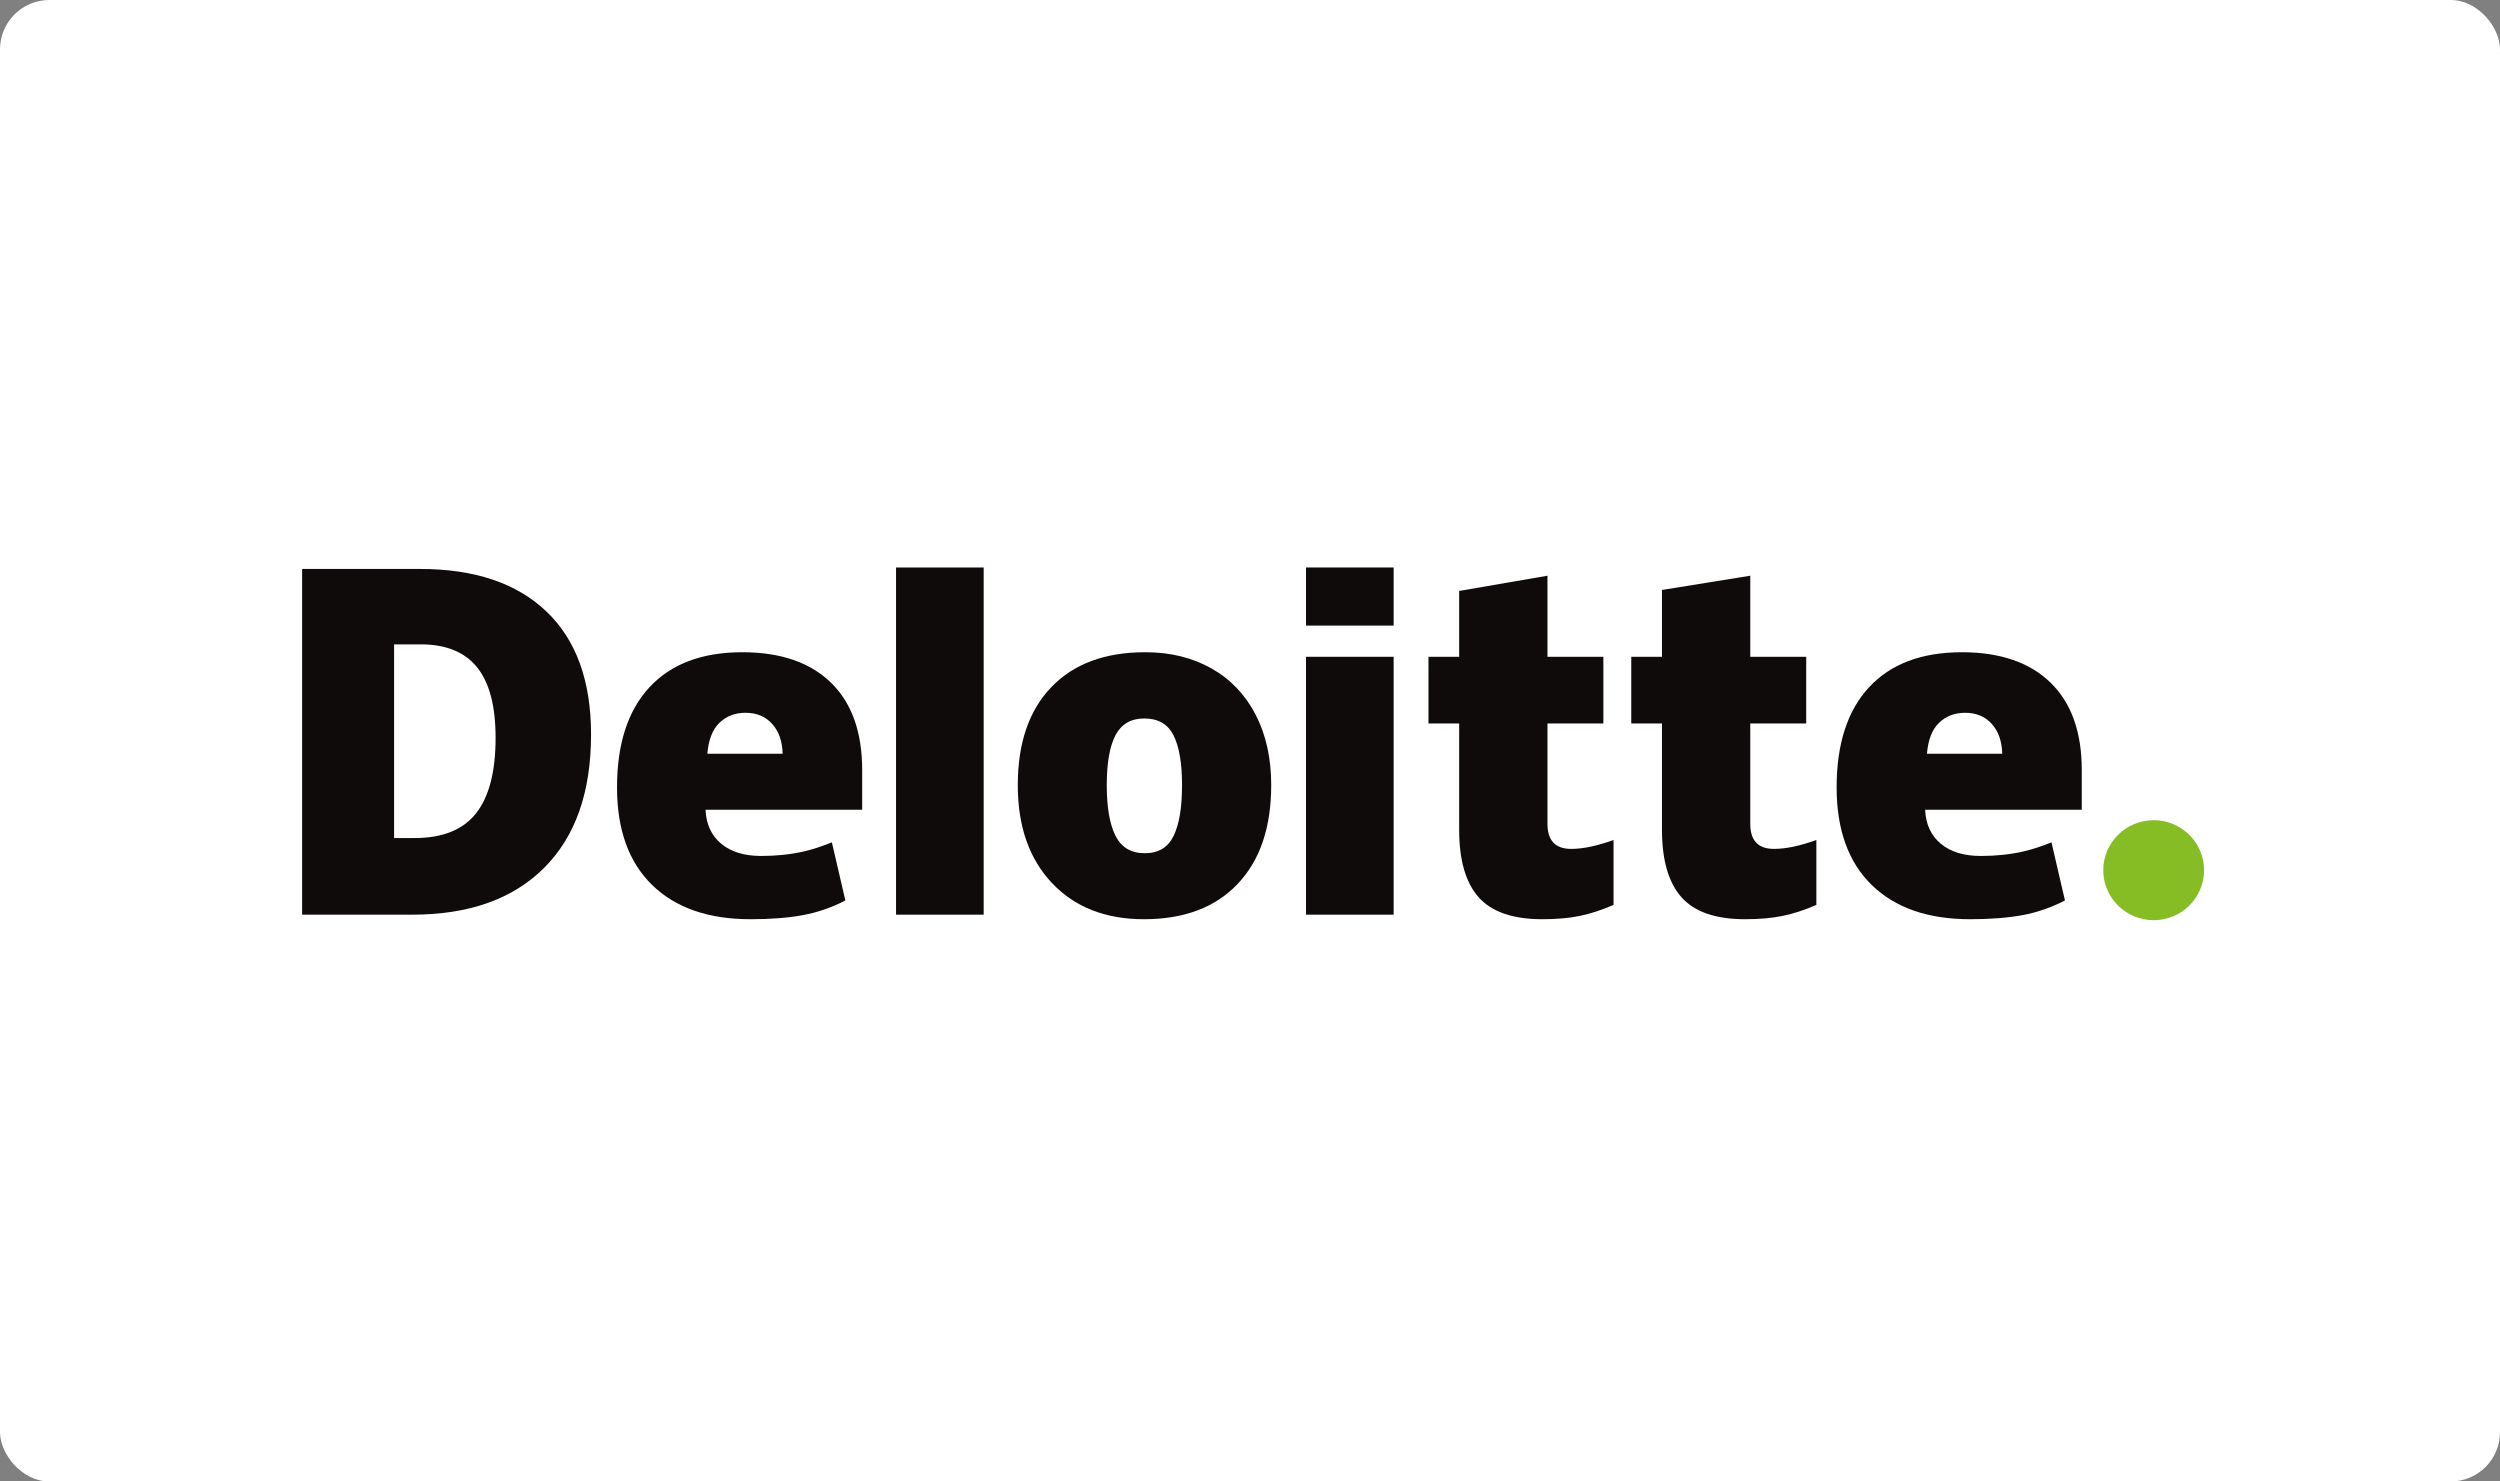 <svg width="405" height="240" viewBox="0 0 405 240" fill="none" xmlns="http://www.w3.org/2000/svg">
<rect x="0" y="0" width="405" height="240" fill="#808080" stroke="none"/>
<rect width="405" height="240" rx="8" fill="white"/>
<path d="M340.729 140.972C340.729 136.5 344.389 132.872 348.895 132.872C353.403 132.872 357.059 136.5 357.059 140.972C357.059 145.444 353.403 149.07 348.895 149.07C344.389 149.07 340.729 145.444 340.729 140.972Z" fill="#86BC24"/>
<path d="M80.287 119.521C80.287 114.39 79.287 110.584 77.288 108.104C75.287 105.627 72.255 104.389 68.179 104.389H63.843V135.763H67.16C71.688 135.763 75.005 134.432 77.118 131.76C79.228 129.093 80.287 125.012 80.287 119.521ZM95.75 118.986C95.75 128.333 93.217 135.535 88.15 140.591C83.084 145.649 75.963 148.178 66.782 148.178H48.944V92.169H68.028C76.879 92.169 83.713 94.468 88.528 99.064C93.342 103.663 95.75 110.3 95.75 118.986Z" fill="#0F0B0B"/>
<path d="M145.16 148.177H159.355V91.934H145.16V148.177Z" fill="#0F0B0B"/>
<path d="M179.295 127.198C179.295 130.784 179.767 133.519 180.71 135.399C181.656 137.281 183.239 138.221 185.464 138.221C187.667 138.221 189.224 137.281 190.131 135.399C191.039 133.519 191.49 130.784 191.49 127.198C191.49 123.631 191.031 120.94 190.112 119.124C189.191 117.303 187.62 116.391 185.392 116.391C183.213 116.391 181.656 117.298 180.71 119.103C179.767 120.91 179.295 123.608 179.295 127.198ZM205.937 127.198C205.937 134.03 204.132 139.36 200.512 143.18C196.894 147.003 191.83 148.915 185.32 148.915C179.078 148.915 174.108 146.961 170.42 143.051C166.726 139.142 164.881 133.859 164.881 127.198C164.881 120.387 166.689 115.095 170.309 111.322C173.929 107.548 179.004 105.661 185.54 105.661C189.579 105.661 193.151 106.536 196.247 108.282C199.345 110.028 201.736 112.529 203.416 115.786C205.098 119.04 205.937 122.846 205.937 127.198Z" fill="#0F0B0B"/>
<path d="M211.574 148.177H225.771V126.652V106.4H211.574V148.177Z" fill="#0F0B0B"/>
<path d="M211.574 101.346H225.771V91.931H211.574V101.346Z" fill="#0F0B0B"/>
<path d="M254.534 137.521C256.45 137.521 258.732 137.039 261.395 136.08V146.592C259.481 147.426 257.662 148.024 255.932 148.378C254.203 148.736 252.173 148.914 249.85 148.914C245.084 148.914 241.648 147.726 239.538 145.354C237.437 142.982 236.384 139.34 236.384 134.425V117.203H231.412V106.403H236.384V95.734L250.689 93.266V106.403H259.746V117.203H250.689V133.464C250.689 136.169 251.972 137.521 254.534 137.521Z" fill="#0F0B0B"/>
<path d="M287.389 137.521C289.306 137.521 291.589 137.039 294.252 136.08V146.592C292.34 147.426 290.518 148.024 288.788 148.378C287.056 148.736 285.034 148.914 282.706 148.914C277.94 148.914 274.504 147.726 272.399 145.354C270.294 142.982 269.24 139.34 269.24 134.425V117.203H264.266V106.403H269.24V95.573L283.543 93.266V106.403H292.605V117.203H283.543V133.464C283.543 136.169 284.826 137.521 287.389 137.521Z" fill="#0F0B0B"/>
<path d="M312.165 122.108C312.358 119.821 313.018 118.145 314.143 117.074C315.272 116.005 316.666 115.471 318.335 115.471C320.154 115.471 321.6 116.071 322.673 117.28C323.753 118.483 324.315 120.093 324.36 122.108H312.165ZM332.184 110.587C328.809 107.305 324.022 105.662 317.829 105.662C311.319 105.662 306.31 107.549 302.798 111.323C299.289 115.096 297.533 120.51 297.533 127.565C297.533 134.397 299.431 139.666 303.216 143.364C307.004 147.062 312.323 148.914 319.173 148.914C322.462 148.914 325.294 148.691 327.666 148.249C330.024 147.81 332.307 147.018 334.521 145.874L332.34 136.459C330.731 137.111 329.199 137.612 327.753 137.943C325.664 138.423 323.373 138.665 320.877 138.665C318.141 138.665 315.981 138.002 314.398 136.675C312.815 135.346 311.971 133.513 311.874 131.179H337.248V124.764C337.248 118.593 335.56 113.866 332.184 110.587Z" fill="#0F0B0B"/>
<path d="M114.589 122.108C114.783 119.821 115.442 118.145 116.567 117.074C117.694 116.005 119.091 115.471 120.762 115.471C122.576 115.471 124.022 116.071 125.098 117.28C126.177 118.483 126.738 120.093 126.787 122.108H114.589ZM134.611 110.587C131.234 107.305 126.449 105.662 120.254 105.662C113.741 105.662 108.734 107.549 105.225 111.323C101.716 115.096 99.958 120.51 99.958 127.565C99.958 134.397 101.853 139.666 105.643 143.364C109.429 147.062 114.748 148.914 121.598 148.914C124.887 148.914 127.718 148.691 130.09 148.249C132.449 147.81 134.732 147.018 136.948 145.874L134.765 136.459C133.155 137.111 131.624 137.612 130.18 137.943C128.087 138.423 125.797 138.665 123.301 138.665C120.568 138.665 118.406 138.002 116.823 136.675C115.237 135.346 114.396 133.513 114.299 131.179H139.672V124.764C139.672 118.593 137.985 113.866 134.611 110.587Z" fill="#0F0B0B"/>
</svg>
